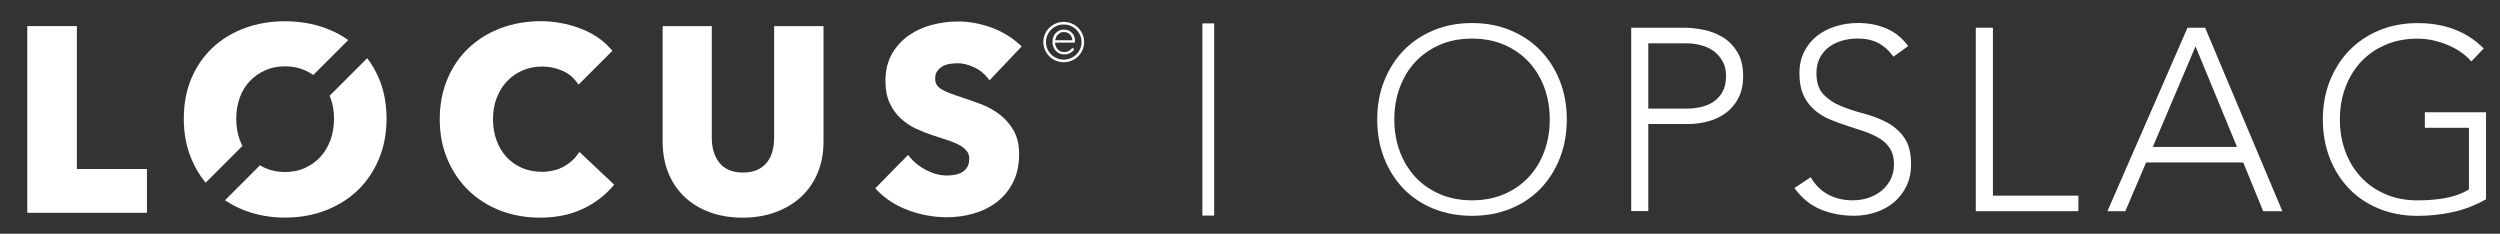 <svg xmlns="http://www.w3.org/2000/svg" id="Layer_1" viewBox="0 0 432.81 40.46"><rect x="0" y="0" width="432.81" height="40.46" fill="#333333" stroke="none"/><defs><style> .st0 { fill: #fff; } </style></defs><rect class="st0" x="208.16" y="4.05" width="2.04" height="33.27"></rect><g><path class="st0" d="M238.43,20.68c0-2.42.4-4.65,1.21-6.68.81-2.03,1.93-3.79,3.36-5.27,1.44-1.48,3.16-2.64,5.18-3.48,2.02-.84,4.24-1.26,6.66-1.26s4.64.42,6.66,1.26c2.02.84,3.75,2,5.18,3.48,1.44,1.48,2.56,3.24,3.36,5.27.81,2.03,1.21,4.26,1.21,6.68s-.4,4.66-1.21,6.71c-.81,2.05-1.93,3.81-3.36,5.29-1.44,1.48-3.16,2.63-5.18,3.45-2.02.82-4.24,1.23-6.66,1.23s-4.64-.41-6.66-1.23c-2.02-.82-3.75-1.97-5.18-3.45-1.44-1.48-2.56-3.24-3.36-5.29-.81-2.05-1.21-4.28-1.21-6.71ZM241.39,20.68c0,1.97.31,3.81.94,5.52.63,1.7,1.53,3.18,2.69,4.44,1.17,1.26,2.58,2.24,4.24,2.96,1.66.72,3.52,1.08,5.58,1.08s3.93-.36,5.59-1.08c1.66-.72,3.07-1.7,4.24-2.96,1.17-1.26,2.06-2.74,2.69-4.44.63-1.71.94-3.54.94-5.52s-.31-3.81-.94-5.52c-.63-1.7-1.53-3.18-2.69-4.44-1.17-1.26-2.58-2.24-4.24-2.96s-3.52-1.08-5.59-1.08-3.93.36-5.58,1.08-3.07,1.7-4.24,2.96c-1.17,1.26-2.06,2.74-2.69,4.44-.63,1.71-.94,3.54-.94,5.52Z"></path><path class="st0" d="M282.4,4.8h9.15c1.11,0,2.27.13,3.48.38,1.21.26,2.32.7,3.32,1.32,1,.63,1.82,1.49,2.47,2.58.64,1.09.96,2.46.96,4.1,0,1.44-.26,2.68-.79,3.72-.52,1.05-1.23,1.91-2.11,2.58-.88.67-1.9,1.17-3.05,1.5-1.15.33-2.36.49-3.61.49h-6.86v15.07h-2.96V4.8ZM285.36,18.8h6.73c.84,0,1.66-.1,2.47-.29.81-.19,1.53-.51,2.15-.94.63-.43,1.14-1.01,1.53-1.73.39-.72.58-1.6.58-2.65s-.2-1.88-.61-2.6c-.4-.72-.93-1.31-1.57-1.77-.64-.46-1.38-.8-2.22-1.01s-1.67-.31-2.51-.31h-6.55v11.3Z"></path><path class="st0" d="M313.48,30.68c.78,1.35,1.79,2.35,3.03,3.01,1.24.66,2.65.99,4.24.99.99,0,1.91-.15,2.78-.45.87-.3,1.62-.72,2.27-1.26.64-.54,1.15-1.19,1.53-1.95s.56-1.62.56-2.58c0-1.11-.23-2.02-.69-2.74-.46-.72-1.08-1.31-1.86-1.77-.78-.46-1.65-.86-2.62-1.19-.97-.33-1.97-.66-3.01-.99s-2.03-.7-3.01-1.12-1.85-.96-2.62-1.64c-.78-.67-1.4-1.52-1.86-2.53-.46-1.02-.7-2.27-.7-3.77,0-1.41.28-2.65.83-3.75.55-1.09,1.3-2,2.24-2.74.94-.73,2.03-1.29,3.25-1.66,1.23-.37,2.51-.56,3.86-.56,1.73,0,3.34.31,4.82.92,1.48.61,2.76,1.64,3.84,3.07l-2.56,1.84c-.75-1.05-1.62-1.83-2.62-2.36-1-.52-2.19-.78-3.57-.78-.96,0-1.87.13-2.74.38-.87.25-1.62.63-2.27,1.12-.64.49-1.16,1.11-1.55,1.86-.39.75-.58,1.63-.58,2.65,0,1.59.4,2.8,1.21,3.66.81.85,1.82,1.53,3.03,2.02s2.53.93,3.95,1.3c1.42.37,2.74.87,3.95,1.5,1.21.63,2.22,1.5,3.03,2.63.81,1.12,1.21,2.67,1.21,4.64,0,1.43-.27,2.71-.81,3.81-.54,1.11-1.26,2.04-2.18,2.8-.91.76-1.97,1.34-3.16,1.73-1.2.39-2.44.58-3.72.58-2.09,0-4.02-.37-5.79-1.1-1.77-.73-3.28-1.97-4.53-3.7l2.83-1.88Z"></path><path class="st0" d="M342.06,4.8h2.96v29.07h14.8v2.69h-17.76V4.8Z"></path><path class="st0" d="M378.71,4.8h3.05l13.37,31.76h-3.32l-3.45-8.43h-16.82l-3.59,8.43h-3.1l13.86-31.76ZM380.1,8.03l-7.4,17.41h14.58l-7.18-17.41Z"></path><path class="st0" d="M430.39,34.5c-1.85,1.05-3.78,1.79-5.76,2.22-1.99.43-4.02.65-6.08.65-2.42,0-4.64-.41-6.66-1.23-2.02-.82-3.75-1.97-5.18-3.45-1.43-1.48-2.56-3.24-3.36-5.29-.81-2.05-1.21-4.28-1.21-6.71s.4-4.65,1.21-6.68c.81-2.03,1.93-3.79,3.36-5.27,1.44-1.48,3.16-2.64,5.18-3.48,2.02-.84,4.24-1.26,6.66-1.26,4.72,0,8.54,1.47,11.44,4.4l-2.15,2.24c-.48-.57-1.07-1.1-1.77-1.59-.7-.49-1.47-.91-2.29-1.26-.82-.34-1.68-.61-2.58-.81-.9-.19-1.78-.29-2.65-.29-2.06,0-3.93.36-5.59,1.08-1.66.72-3.07,1.7-4.24,2.96-1.17,1.26-2.06,2.74-2.69,4.44-.63,1.71-.94,3.54-.94,5.52s.31,3.81.94,5.52c.63,1.7,1.53,3.18,2.69,4.44,1.17,1.26,2.58,2.24,4.24,2.96,1.66.72,3.52,1.08,5.59,1.08,1.7,0,3.3-.13,4.8-.4,1.5-.27,2.86-.76,4.08-1.48v-10.68h-7.63v-2.69h10.59v15.07Z"></path></g><g><g><g><polygon class="st0" points="13.31 4.52 4.72 4.52 4.72 36.84 25.44 36.84 25.44 29.26 13.31 29.26 13.31 4.52"></polygon><path class="st0" d="M99.99,26.76c-.63.88-1.48,1.6-2.53,2.15-1.04.55-2.29.83-3.71.83-1.22,0-2.36-.22-3.39-.67-1.02-.44-1.91-1.06-2.64-1.85-.73-.79-1.32-1.75-1.74-2.87-.42-1.12-.63-2.37-.63-3.72s.21-2.55.63-3.65c.42-1.1,1.01-2.07,1.76-2.87.75-.8,1.65-1.44,2.69-1.9,1.04-.46,2.2-.69,3.45-.69,1.14,0,2.27.23,3.35.67,1.06.43,1.93,1.11,2.58,2l.34.47,5.87-5.87-.31-.35c-1.38-1.56-3.19-2.76-5.4-3.57-2.18-.8-4.44-1.2-6.7-1.2-2.44,0-4.74.4-6.85,1.18-2.12.79-3.99,1.93-5.56,3.4-1.58,1.47-2.83,3.28-3.72,5.37-.89,2.09-1.35,4.45-1.35,7.01s.44,4.83,1.32,6.92c.88,2.09,2.11,3.91,3.65,5.41,1.55,1.5,3.39,2.67,5.5,3.49,2.1.81,4.41,1.23,6.88,1.23,2.71,0,5.15-.48,7.24-1.44,2.09-.95,3.87-2.27,5.3-3.91l.31-.36-6.02-5.67-.33.46Z"></path><path class="st0" d="M134.01,23.91c0,.81-.1,1.58-.29,2.31-.19.7-.5,1.33-.93,1.88-.42.54-.98.98-1.66,1.29-.68.32-1.53.48-2.51.48s-1.83-.16-2.51-.48c-.68-.32-1.22-.75-1.63-1.29-.42-.55-.73-1.19-.94-1.9-.21-.72-.31-1.49-.31-2.3V4.52h-8.51v20.01c0,1.94.32,3.74.96,5.34.64,1.61,1.58,3.01,2.77,4.16,1.19,1.15,2.67,2.06,4.37,2.69,1.7.64,3.63.96,5.75.96s4.01-.32,5.73-.96c1.72-.64,3.21-1.54,4.44-2.69,1.23-1.15,2.18-2.55,2.84-4.16h0c.66-1.6.99-3.4.99-5.34V4.52h-8.55v19.39Z"></path><path class="st0" d="M172.99,19.76c-.98-.73-2.08-1.33-3.27-1.77-1.17-.43-2.29-.83-3.34-1.18-.72-.23-1.39-.46-1.97-.68-.56-.21-1.04-.44-1.44-.69-.36-.22-.63-.48-.81-.77-.17-.27-.26-.63-.26-1.07,0-.51.11-.93.33-1.24.24-.34.54-.62.89-.84.36-.22.77-.37,1.22-.44.49-.08.97-.13,1.44-.13.9,0,1.85.23,2.82.68.97.45,1.77,1.07,2.36,1.83l.35.45,5.56-5.87-.37-.34c-1.43-1.31-3.12-2.31-5.01-2.98-1.89-.66-3.77-1-5.58-1-1.51,0-3.02.19-4.5.57-1.5.38-2.86,1-4.05,1.82-1.21.84-2.19,1.92-2.94,3.21-.75,1.31-1.13,2.9-1.13,4.71,0,1.48.25,2.77.73,3.81.48,1.04,1.13,1.94,1.93,2.68.79.72,1.69,1.33,2.69,1.79.97.45,1.98.84,3,1.17,1.04.33,1.96.63,2.75.9.77.27,1.42.56,1.94.88.49.3.86.64,1.12,1,.24.33.35.73.35,1.22,0,.53-.1.99-.3,1.36-.2.37-.46.66-.79.88-.35.23-.76.4-1.23.5-.49.11-1.01.17-1.53.17-1.16,0-2.34-.3-3.52-.9-1.19-.6-2.15-1.35-2.87-2.24l-.35-.43-5.68,5.78.33.35c1.43,1.49,3.25,2.66,5.41,3.46,2.14.8,4.39,1.2,6.68,1.2,1.57,0,3.12-.21,4.6-.64,1.5-.43,2.85-1.1,4.01-1.98,1.18-.9,2.12-2.05,2.82-3.42.7-1.38,1.05-3.02,1.05-4.89,0-1.65-.34-3.05-1-4.17-.65-1.1-1.48-2.03-2.47-2.78Z"></path></g><g><path class="st0" d="M65.59,13.56c-.54-1.28-1.22-2.45-2.02-3.49l-6.51,6.51c.05.11.1.22.14.33.42,1.12.63,2.34.63,3.63s-.21,2.61-.63,3.74c-.42,1.13-1.01,2.11-1.76,2.91-.75.8-1.65,1.44-2.67,1.9-1.02.46-2.18.69-3.43.69s-2.4-.23-3.43-.69c-.31-.14-.61-.3-.9-.48l-6.06,6.06c1.05.7,2.19,1.3,3.42,1.77,2.13.81,4.47,1.23,6.97,1.23s4.85-.41,6.99-1.23c2.15-.82,4.03-1.99,5.59-3.49,1.56-1.5,2.8-3.33,3.68-5.43.88-2.1,1.32-4.45,1.32-6.98s-.44-4.91-1.32-6.98Z"></path><path class="st0" d="M41.53,24.29c-.42-1.13-.63-2.39-.63-3.74s.21-2.52.61-3.64c.4-1.11.98-2.07,1.73-2.86.75-.79,1.65-1.42,2.67-1.88,1.02-.46,2.18-.69,3.43-.69s2.41.23,3.45.69c.52.23,1,.5,1.45.81l6.05-6.05c-1.19-.84-2.52-1.54-3.97-2.07-2.14-.78-4.49-1.18-6.98-1.18s-4.84.4-6.96,1.18c-2.13.79-4.01,1.92-5.56,3.38-1.56,1.46-2.8,3.25-3.68,5.32-.88,2.07-1.32,4.42-1.32,6.98s.44,4.88,1.32,6.98c.63,1.52,1.46,2.9,2.46,4.11l6.37-6.37c-.16-.31-.3-.64-.43-.98Z"></path></g></g><g><path class="st0" d="M184.16,10.77c-1.95,0-3.53-1.56-3.53-3.49s1.58-3.49,3.53-3.49,3.53,1.56,3.53,3.49-1.58,3.49-3.53,3.49ZM184.16,4.24c-1.7,0-3.08,1.36-3.08,3.04s1.38,3.04,3.08,3.04,3.08-1.36,3.08-3.04-1.38-3.04-3.08-3.04Z"></path><path class="st0" d="M186.11,7.08c0-.24-.04-.48-.12-.71-.08-.23-.2-.44-.36-.63-.16-.18-.36-.33-.6-.45-.24-.11-.52-.17-.85-.17-.27,0-.54.05-.77.16-.24.1-.45.25-.63.44-.18.19-.32.41-.42.67-.1.26-.15.54-.15.84s.05.6.15.87c.1.27.24.5.42.7.18.19.4.35.65.46.25.11.53.16.83.16.35,0,.67-.07.94-.2.27-.14.51-.33.71-.59l.07-.09-.33-.28-.08.11c-.16.21-.35.37-.57.48-.22.11-.47.16-.75.16s-.51-.05-.71-.15c-.2-.1-.37-.24-.5-.4-.13-.17-.23-.36-.3-.57-.05-.17-.09-.35-.1-.52h3.44v-.28ZM183.49,5.71c.19-.11.42-.16.68-.16.22,0,.43.04.61.11.18.07.33.18.46.31.13.13.23.3.31.49.06.15.1.32.11.51h-2.98c.01-.1.04-.21.08-.33.06-.18.15-.35.27-.51.12-.16.28-.3.47-.4Z"></path></g></g></svg>